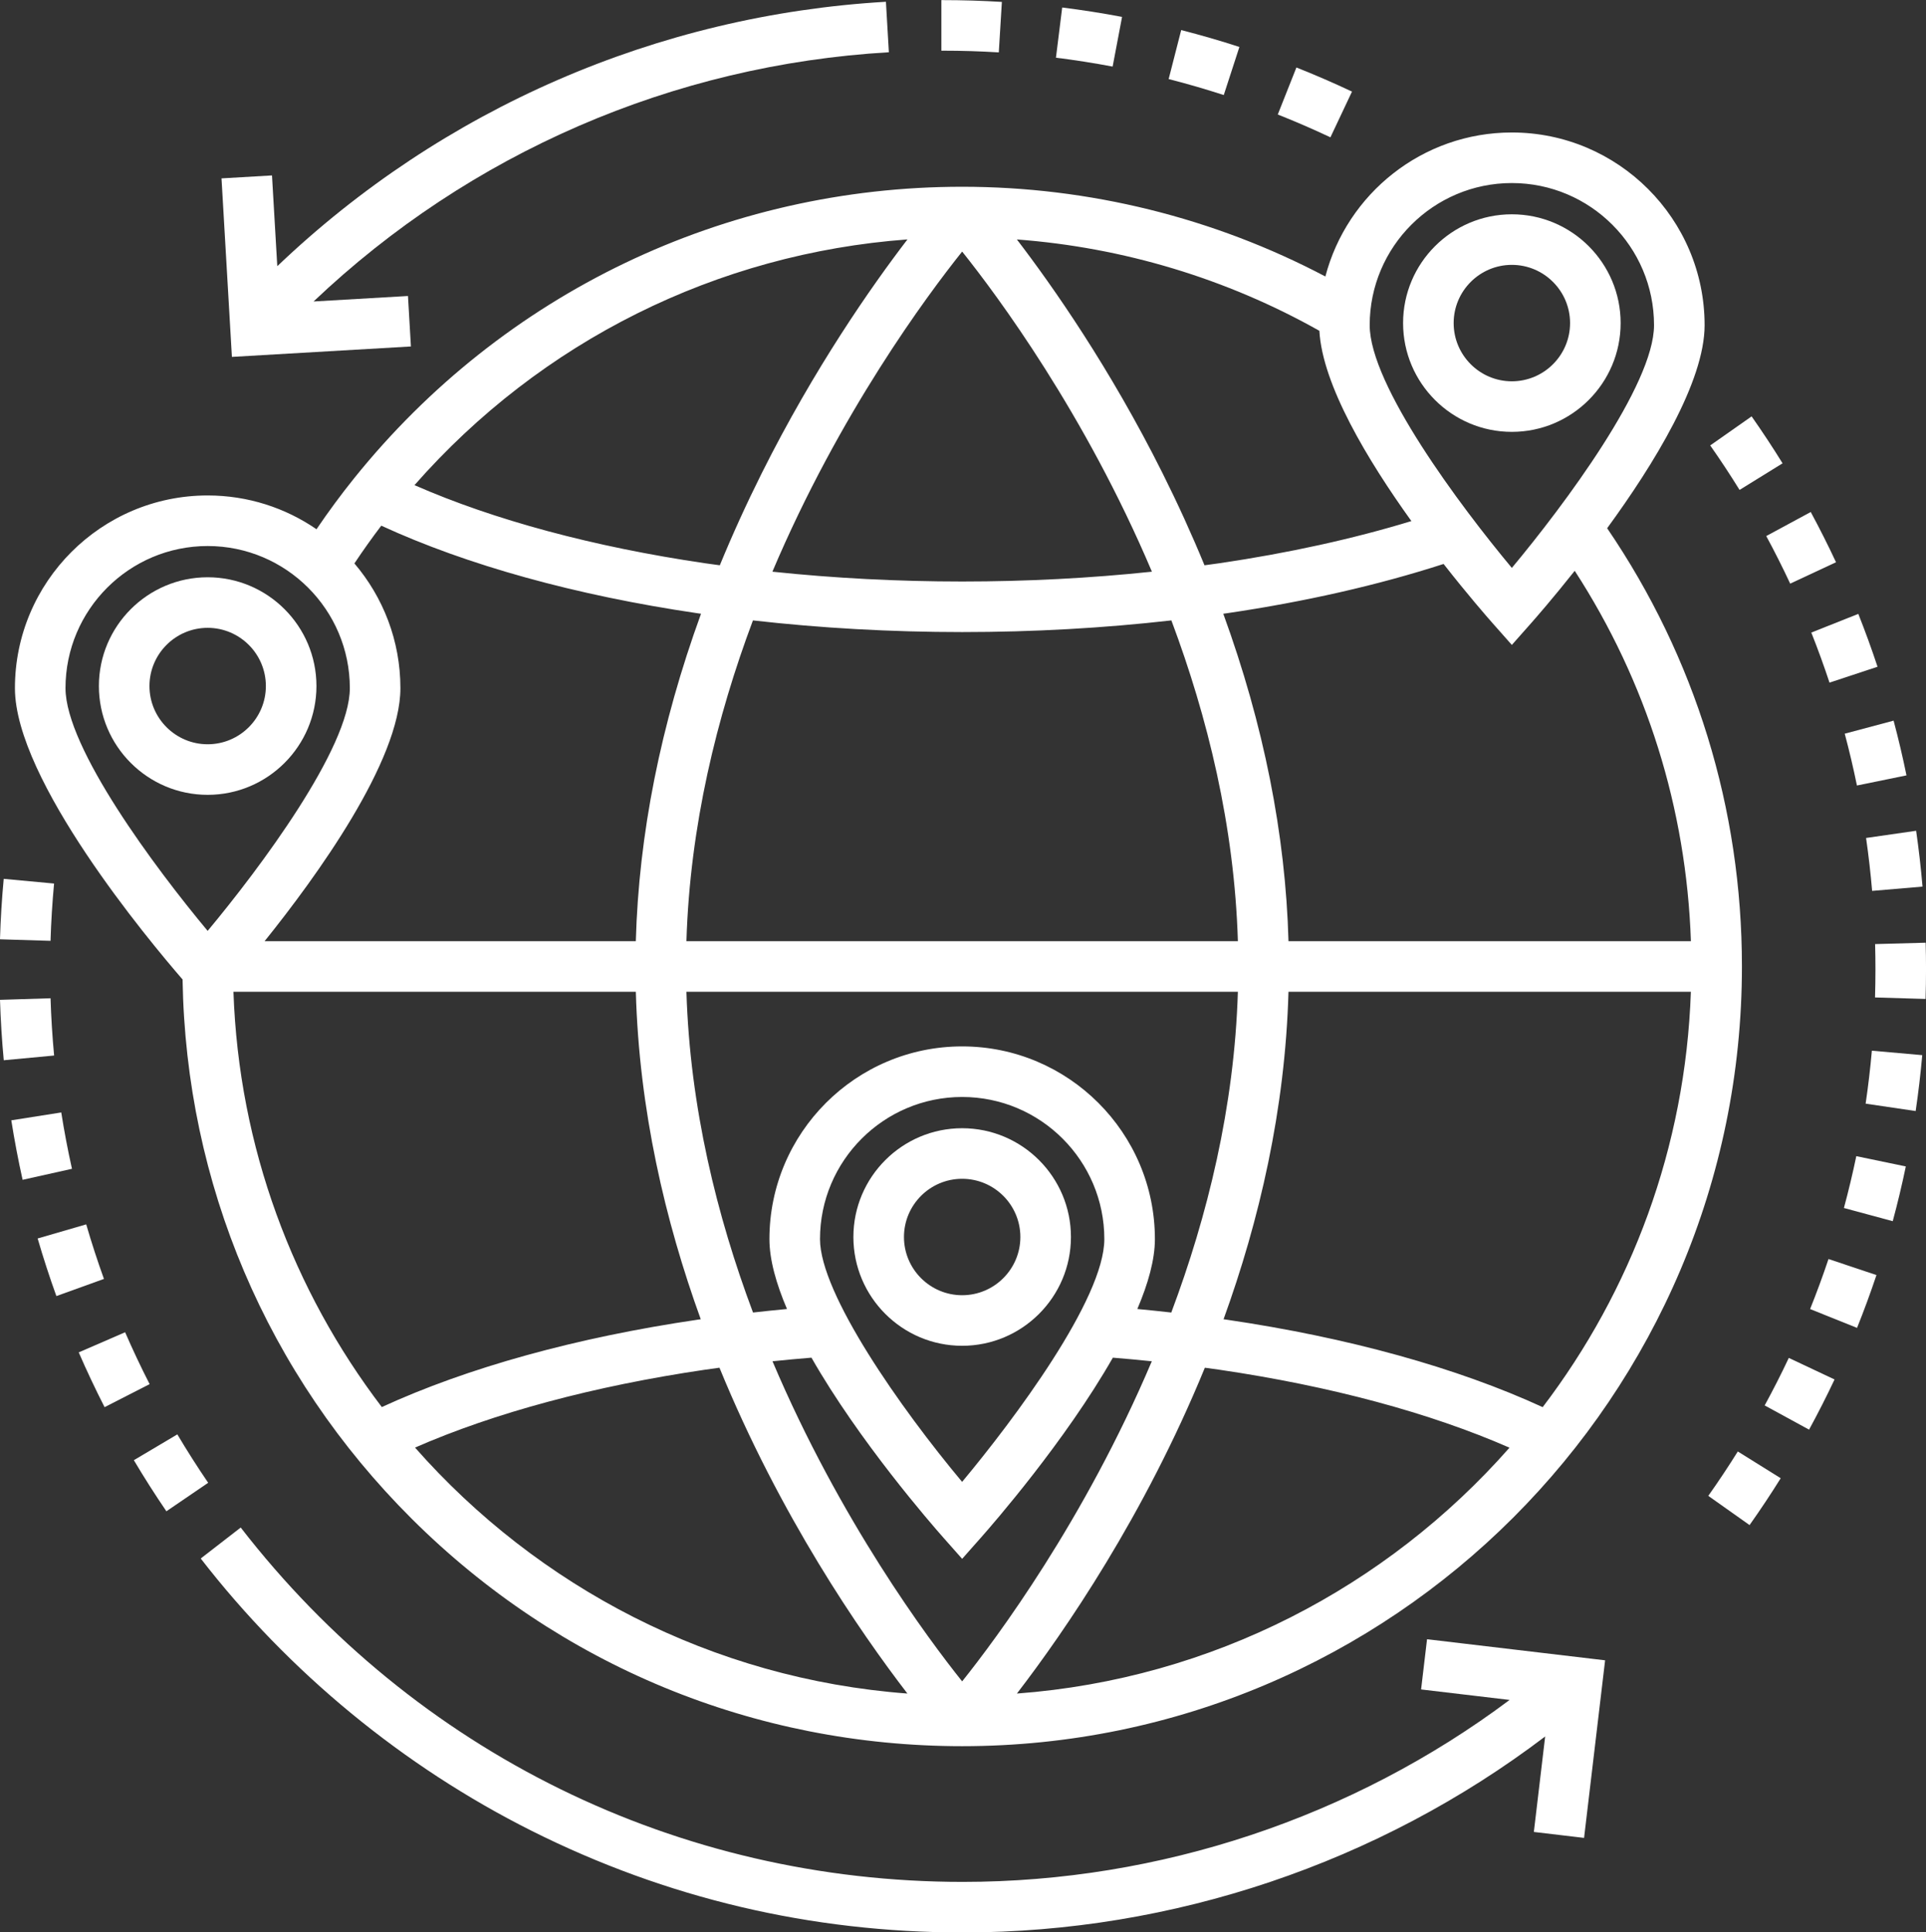 <?xml version="1.0" encoding="UTF-8" standalone="no"?><svg xmlns="http://www.w3.org/2000/svg" xmlns:xlink="http://www.w3.org/1999/xlink" fill="#ffffff" height="458.5" preserveAspectRatio="xMidYMid meet" version="1" viewBox="27.5 26.7 457.0 458.5" width="457" zoomAndPan="magnify"><rect x="27.5" y="26.7" width="457.0" height="458.5" fill="#333333" stroke="none"/><g><g><g id="change1_1"><path d="M412.044,103.367c0-14.234-11.58-25.814-25.814-25.814c-14.229,0-25.807,11.58-25.807,25.814 c0,14.235,11.577,25.815,25.807,25.815C400.464,129.182,412.044,117.602,412.044,103.367z M372.423,103.367 c0-7.617,6.193-13.814,13.807-13.814c7.617,0,13.814,6.197,13.814,13.814c0,7.617-6.197,13.815-13.814,13.815 C378.616,117.182,372.423,110.984,372.423,103.367z" fill="inherit"/></g><g id="change1_2"><path d="M386.229,58.138c-21.224,0-39.113,14.535-44.247,34.172c-26.454-13.939-56.061-21.292-86.184-21.292 c-56.344,0-108.929,25.213-144.269,69.172c-3.136,3.898-6.118,7.953-8.931,12.097c-7.355-5.051-16.25-8.015-25.827-8.015 c-25.215,0-45.729,20.515-45.729,45.729c0,21.802,31.745,59.85,39.779,69.13c0.785,48.398,20.043,93.779,54.407,128.007 c34.915,34.776,81.286,53.929,130.571,53.929c102.022,0,185.024-83.002,185.024-185.025c0-37.417-11.047-73.272-31.981-103.993 c11.118-15.231,23.125-34.777,23.125-48.181C431.967,78.652,411.449,58.138,386.229,58.138z M386.229,70.138 c18.603,0,33.737,15.131,33.737,33.729c0,14.178-21.36,42.75-33.737,57.599c-12.374-14.848-33.729-43.42-33.729-57.599 C352.5,85.269,367.631,70.138,386.229,70.138z M313.301,160.84c-2.987-7.267-6.304-14.555-9.953-21.856 c-12.5-25.01-26.083-44.389-34.563-55.462c25.238,1.893,49.767,9.286,71.777,21.677c0.71,12.838,11.438,30.69,21.831,45.153 c-13.846,4.219-29.121,7.586-45.573,10.006C315.654,160.529,314.474,160.679,313.301,160.84z M428.708,262.046 c-1.268,36.949-14.172,70.991-35.161,98.57c-20.355-9.366-46.141-16.517-74.973-20.753c-0.247-0.036-0.502-0.066-0.749-0.104 c8.471-23.381,14.624-49.7,15.405-77.714H428.708z M305.423,338.162c-2.664-0.301-5.349-0.581-8.058-0.834 c2.563-6.006,4.17-11.707,4.17-16.588c0-25.215-20.518-45.729-45.737-45.729c-25.215,0-45.729,20.515-45.729,45.729 c0,4.881,1.607,10.582,4.168,16.588c-2.71,0.252-5.396,0.532-8.062,0.834c-8.586-22.888-14.971-48.772-15.8-76.116h130.847 C320.395,289.39,314.009,315.275,305.423,338.162z M210.799,349.73c3.053-0.32,6.138-0.602,9.244-0.855 c11.285,19.791,28.466,39.505,31.262,42.663l4.492,5.075l4.492-5.074c2.797-3.158,19.98-22.873,31.269-42.664 c3.105,0.254,6.188,0.535,9.241,0.855c-16.002,37.758-36.833,65.74-45,75.961C247.633,415.47,226.802,387.487,210.799,349.73z M255.79,378.348c-14.591-17.447-33.721-44.665-33.721-57.607c0-18.599,15.131-33.729,33.729-33.729 c18.603,0,33.737,15.131,33.737,33.729C289.535,334.921,268.166,363.503,255.79,378.348z M193.03,172.229 c0.268,0.04,0.541,0.072,0.809,0.111c-9.583,26.33-14.765,52.339-15.473,77.706H90.284c12.281-15.286,32.225-42.767,32.225-60.045 c0-11.282-4.116-21.616-10.915-29.599c2.025-3.046,4.155-6.041,6.376-8.961C138.323,160.821,164.138,167.983,193.03,172.229z M178.369,262.046c0.781,28.014,6.934,54.333,15.405,77.714c-0.246,0.036-0.498,0.066-0.743,0.103 c-28.833,4.237-54.6,11.38-74.934,20.732c-21.009-27.583-33.939-61.622-35.204-98.549H178.369z M190.375,250.046 c0.827-27.36,7.202-53.24,15.782-76.123c16.101,1.829,32.737,2.767,49.642,2.767c16.913,0,33.55-0.938,49.645-2.767 c8.579,22.882,14.953,48.761,15.78,76.122H190.375z M255.799,164.69c-15.313,0-30.392-0.787-45.025-2.328 c15.929-37.595,36.67-65.508,45.026-75.963c8.354,10.455,29.098,38.368,45.026,75.963 C286.197,163.903,271.118,164.69,255.799,164.69z M242.821,83.512c-8.479,11.073-22.067,30.457-34.57,55.472 c-3.649,7.302-6.966,14.589-9.953,21.856c-1.173-0.162-2.355-0.312-3.521-0.483c-26.434-3.886-50.062-10.256-68.927-18.533 C155.898,107.616,197.638,86.86,242.821,83.512z M76.771,156.271c18.603,0,33.737,15.131,33.737,33.729 c0,14.178-21.36,42.75-33.737,57.599c-12.375-14.848-33.73-43.42-33.73-57.599C43.042,171.403,58.173,156.271,76.771,156.271z M125.977,370.211c18.844-8.25,42.428-14.6,68.807-18.478c1.13-0.167,2.287-0.315,3.43-0.474 c14.4,35.156,33.234,62.537,44.594,77.318C196.433,425.107,155.042,403.209,125.977,370.211z M268.791,428.579 c11.359-14.78,30.194-42.161,44.595-77.319c1.146,0.158,2.304,0.307,3.437,0.475c26.383,3.877,49.983,10.234,68.849,18.5 C356.622,403.232,315.234,425.115,268.791,428.579z M428.716,250.046h-95.483c-0.707-25.367-5.889-51.376-15.473-77.706 c0.269-0.039,0.54-0.072,0.808-0.111c18.689-2.75,35.964-6.69,51.466-11.702c5.716,7.303,10.364,12.625,11.704,14.139l4.492,5.075 l4.492-5.074c1.238-1.398,5.306-6.057,10.426-12.515C418.195,188.45,427.65,218.571,428.716,250.046z" fill="inherit"/></g><g id="change1_5"><path d="M343.181,59.288c-4.082-1.926-8.286-3.749-12.492-5.417l4.422-11.155c4.442,1.761,8.88,3.685,13.191,5.719 L343.181,59.288z M317.875,49.254c-4.298-1.396-8.697-2.673-13.077-3.794l2.977-11.625c4.625,1.185,9.271,2.532,13.81,4.007 L317.875,49.254z M291.506,42.501c-4.433-0.841-8.959-1.551-13.452-2.111l1.484-11.908c4.744,0.592,9.523,1.342,14.204,2.229 L291.506,42.501z M264.493,39.132c-4.4-0.269-8.87-0.405-13.284-0.405h-0.344v-12h0.344c4.657,0,9.372,0.143,14.015,0.427 L264.493,39.132z" fill="inherit"/><path d="M101.9,98.242C138.956,63.03,187.174,42.083,238.409,39.1l-0.697-11.979C183.481,30.278,132.45,52.504,93.294,89.864 L92.04,68.33L80.06,69.028l2.467,42.363l42.475-2.474l-0.697-11.979L101.9,98.242z" fill="inherit"/><path d="M66.981,385.326c-2.688-3.941-5.286-8.021-7.721-12.123l10.319-6.125c2.307,3.888,4.769,7.752,7.315,11.487 L66.981,385.326z M52.317,360.617c-2.174-4.252-4.238-8.625-6.136-12.998l11.008-4.777c1.798,4.143,3.753,8.285,5.813,12.313 L52.317,360.617z M40.879,334.258c-1.619-4.489-3.115-9.088-4.445-13.668l11.523-3.348c1.26,4.338,2.677,8.693,4.21,12.945 L40.879,334.258z M32.863,306.668c-1.037-4.65-1.939-9.4-2.682-14.117l11.854-1.867c0.704,4.469,1.559,8.968,2.542,13.373 L32.863,306.668z M28.393,278.296c-0.444-4.741-0.745-9.563-0.893-14.335l11.994-0.373c0.141,4.523,0.425,9.095,0.846,13.588 L28.393,278.296z M39.489,249.962l-11.994-0.368c0.146-4.777,0.445-9.603,0.887-14.344l11.948,1.114 C39.911,240.858,39.628,245.433,39.489,249.962z" fill="inherit"/><path d="M366.108,415.688l-1.412,11.916l21.006,2.488c-37.257,27.891-83.034,43.181-129.757,43.181 c-67.5,0-129.946-30.648-171.328-84.089l-9.488,7.348c20.911,27.004,48.053,49.346,78.494,64.611 c31.928,16.012,66.354,24.13,102.322,24.13c49.829,0,98.644-16.479,138.19-46.51l-2.685,22.657l11.916,1.412l4.993-42.14 L366.108,415.688z" fill="inherit"/><path d="M442.635,388.6l-9.795-6.933c2.425-3.425,4.781-6.969,7.004-10.533l10.182,6.35 C447.681,381.245,445.193,384.985,442.635,388.6z M456.755,365.954l-10.535-5.745c2.008-3.683,3.935-7.477,5.726-11.277 l10.855,5.117C460.909,358.061,458.875,362.066,456.755,365.954z M468.137,341.808L457,337.338 c1.566-3.903,3.035-7.896,4.364-11.871l11.381,3.806C471.341,333.471,469.79,337.688,468.137,341.808z M476.607,316.487 l-11.584-3.129c1.096-4.059,2.085-8.199,2.939-12.305l11.748,2.444C478.81,307.833,477.765,312.203,476.607,316.487z M482.047,290.348l-11.871-1.75c0.612-4.158,1.11-8.388,1.48-12.568l11.953,1.056 C483.22,281.497,482.694,285.959,482.047,290.348z M484.398,263.754l-11.994-0.36c0.066-2.229,0.101-4.478,0.101-6.681 c0.001-1.97-0.026-3.981-0.081-5.981l11.996-0.328c0.058,2.11,0.086,4.234,0.085,6.313 C484.505,259.036,484.469,261.404,484.398,263.754z M471.717,238.109c-0.356-4.188-0.84-8.414-1.437-12.558l11.877-1.711 c0.63,4.373,1.141,8.831,1.517,13.251L471.717,238.109z M468.113,213.1c-0.841-4.112-1.815-8.25-2.896-12.302l11.596-3.091 c1.141,4.278,2.169,8.648,3.056,12.989L468.113,213.1z M461.604,188.685c-1.314-3.979-2.768-7.975-4.318-11.879l11.152-4.431 c1.638,4.123,3.172,8.343,4.561,12.544L461.604,188.685z M452.277,165.199c-1.776-3.804-3.688-7.604-5.683-11.295l10.557-5.705 c2.105,3.896,4.124,7.907,5.999,11.922L452.277,165.199z M440.262,142.96c-2.212-3.576-4.555-7.129-6.963-10.559l9.822-6.895 c2.541,3.619,5.013,7.368,7.346,11.141L440.262,142.96z" fill="inherit"/></g><g id="change1_3"><path d="M102.586,189.5c0-14.234-11.581-25.814-25.814-25.814c-14.229,0-25.806,11.581-25.806,25.814 c0,14.235,11.577,25.815,25.806,25.815C91.005,215.315,102.586,203.735,102.586,189.5z M76.771,203.315 c-7.613,0-13.806-6.197-13.806-13.815c0-7.617,6.193-13.814,13.806-13.814c7.617,0,13.814,6.197,13.814,13.814 C90.586,197.118,84.389,203.315,76.771,203.315z" fill="inherit"/></g><g id="change1_4"><path d="M255.798,294.426c-14.229,0-25.806,11.58-25.806,25.814s11.577,25.814,25.806,25.814c14.234,0,25.814-11.58,25.814-25.814 S270.032,294.426,255.798,294.426z M255.798,334.055c-7.612,0-13.806-6.197-13.806-13.814s6.194-13.814,13.806-13.814 c7.617,0,13.814,6.197,13.814,13.814S263.415,334.055,255.798,334.055z" fill="inherit"/></g></g></g></svg>